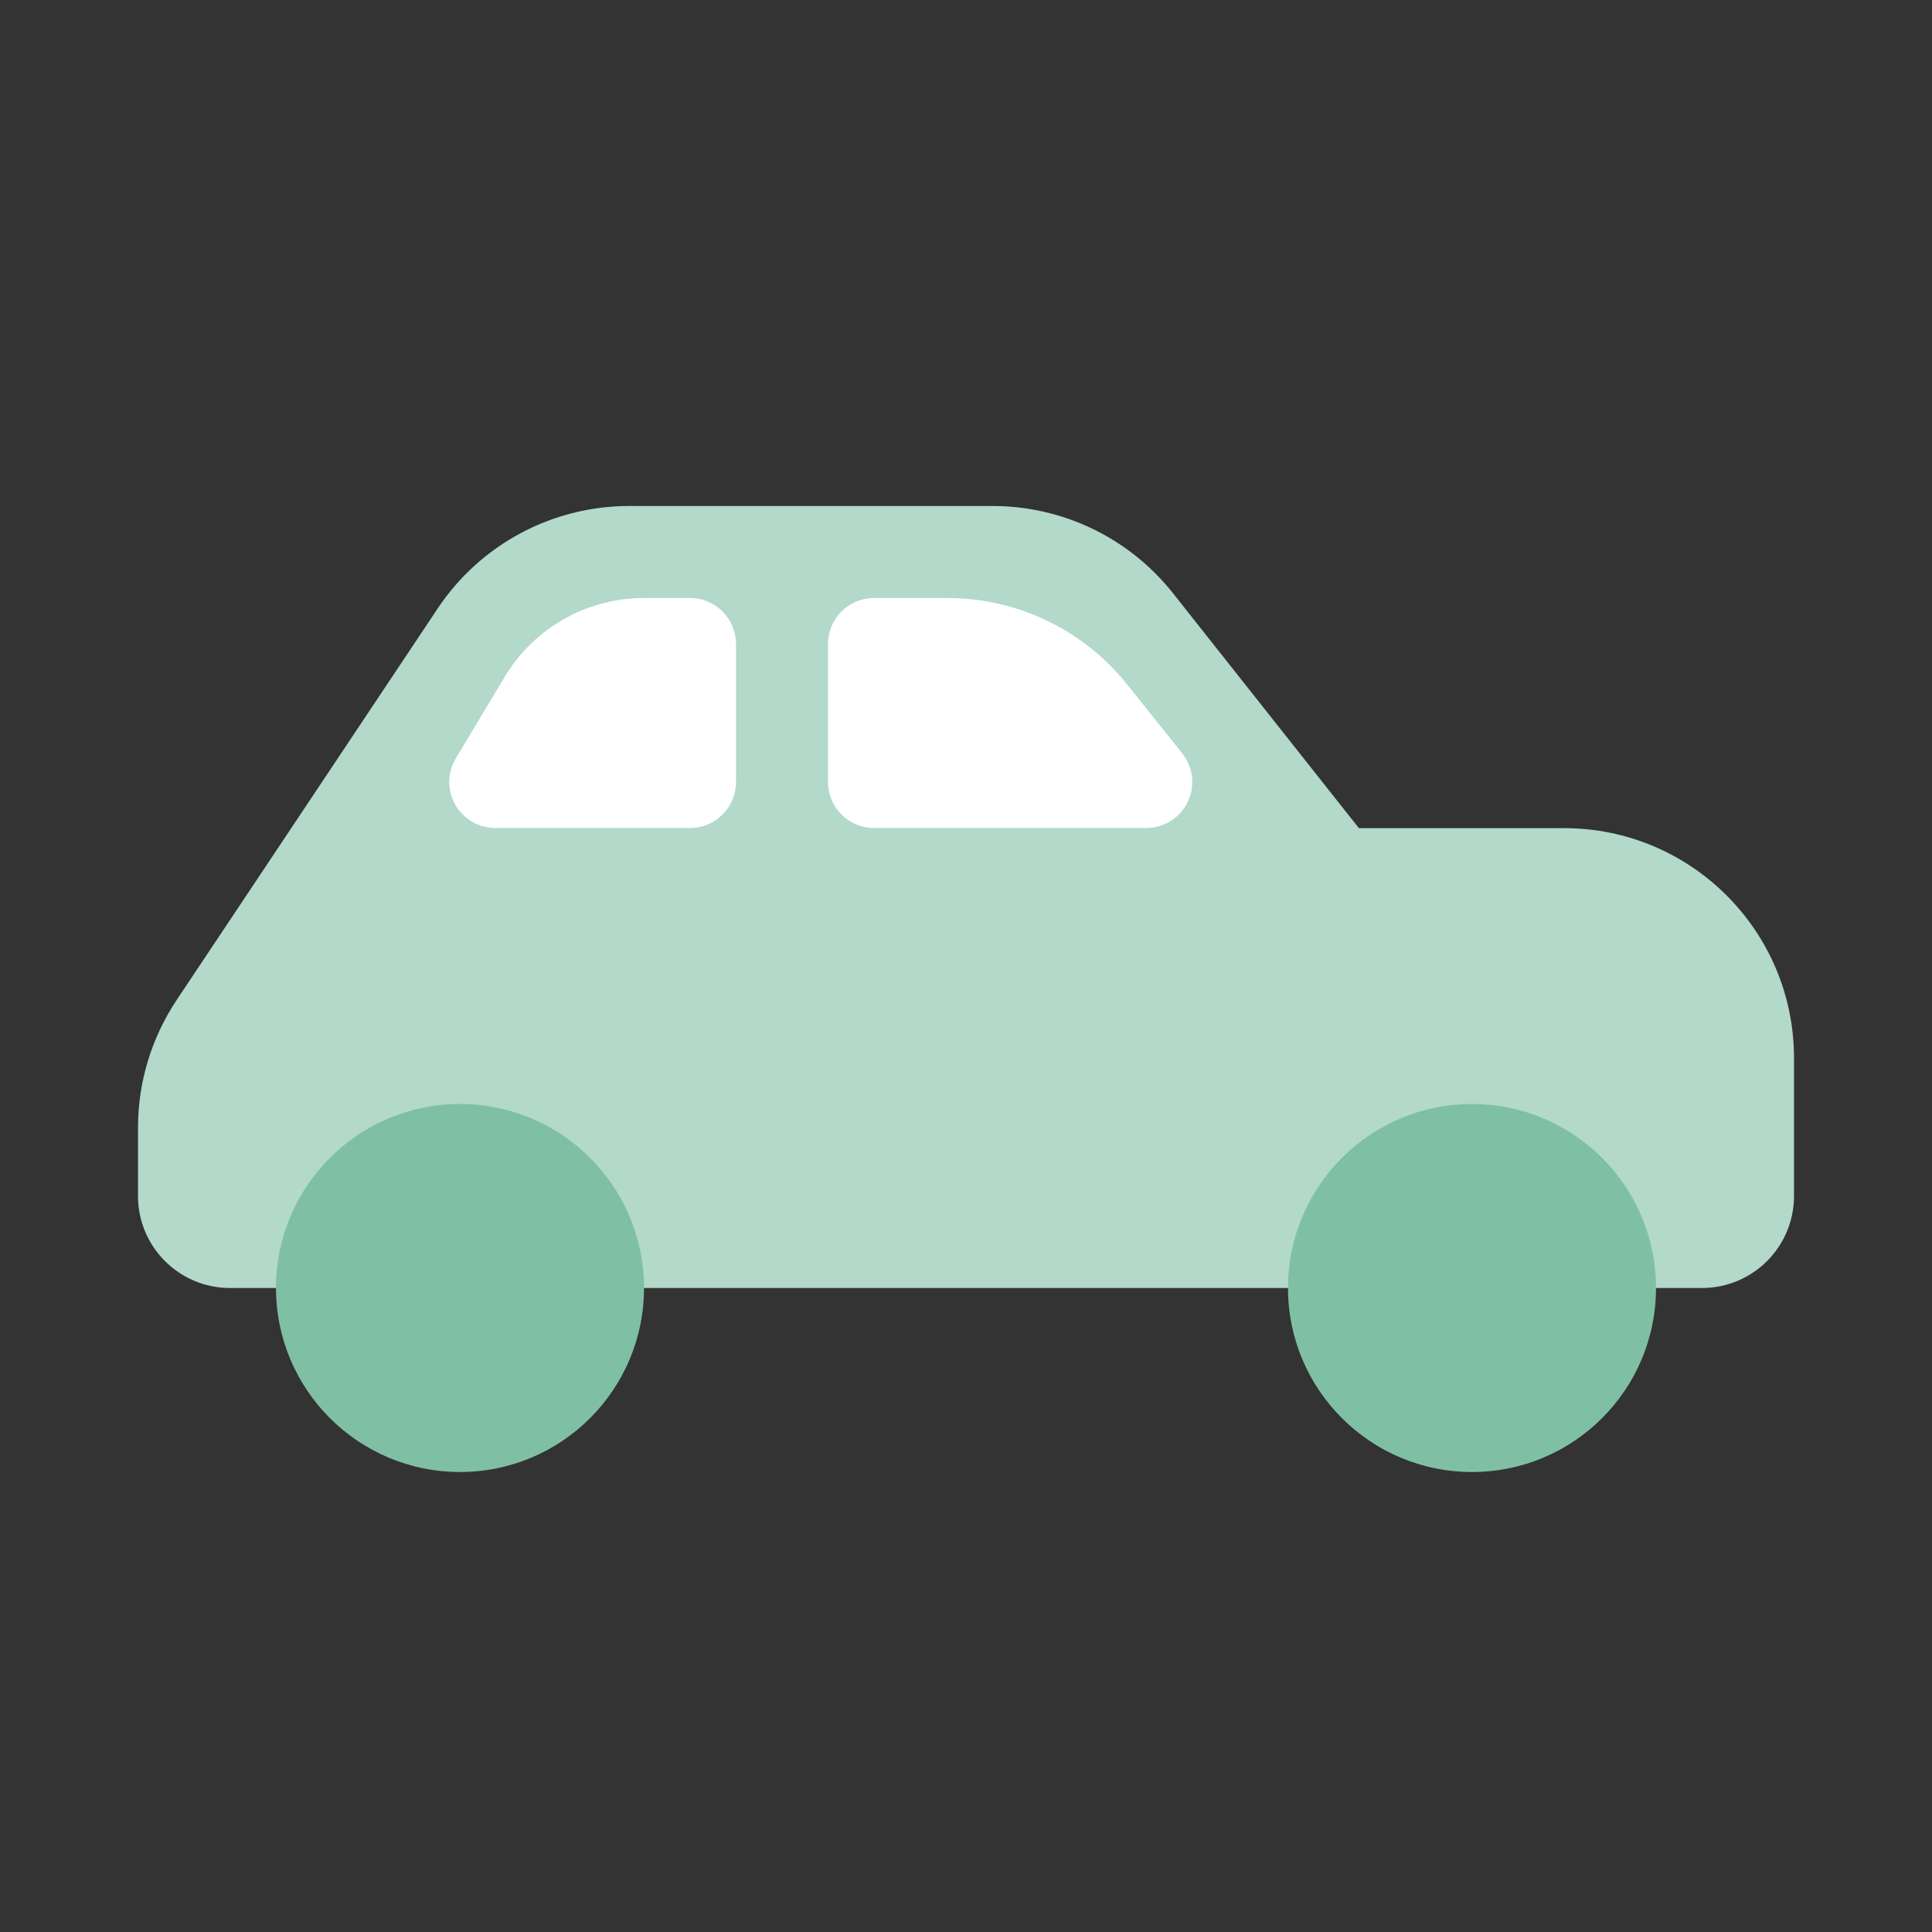 <?xml version="1.0" encoding="UTF-8"?>
<svg width="42px" height="42px" viewBox="0 0 42 42" version="1.1" xmlns="http://www.w3.org/2000/svg" xmlns:xlink="http://www.w3.org/1999/xlink">
    <rect x="0" y="0" width="42" height="42" fill="#333333" stroke="none"/>
    <!-- Generator: Sketch 64 (93537) - https://sketch.com -->
    <title>Ikon-Bil</title>
    <desc>Created with Sketch.</desc>
    <g id="Ikon-Bil" stroke="none" stroke-width="1" fill="none" fill-rule="evenodd">
        <path d="M13.676,11 L21.58,11 C23.109,11 24.553,11.699 25.501,12.898 L29.541,18.003 L29.541,18.003 L34.001,18.003 C36.762,18.003 39,20.241 39,23.001 L39,26 C39,27.105 38.105,28 37,28 L5,28 C3.895,28 3,27.105 3,26 L3,24.514 C3,23.527 3.292,22.562 3.84,21.74 L9.516,13.226 C10.443,11.836 12.004,11 13.676,11 Z" id="Rectangle" fill="#B2D9C9"></path>
        <circle id="Oval" fill="#7FC0A5" cx="10" cy="28" r="4"></circle>
        <circle id="Oval-Copy" fill="#7FC0A5" cx="32" cy="28" r="4"></circle>
        <path d="M14,13 L15,13 C15.552,13 16,13.448 16,14 L16,17 C16,17.552 15.552,18 15,18 L10.766,18 C10.214,18 9.766,17.552 9.766,17 C9.766,16.819 9.815,16.641 9.909,16.486 L10.971,14.715 C11.609,13.651 12.759,13 14,13 Z" id="Rectangle" fill="#FFFFFF"></path>
        <path d="M19,13 L20.597,13 C22.116,13 23.552,13.69 24.501,14.877 L25.7,16.375 C26.045,16.807 25.975,17.436 25.544,17.781 C25.367,17.923 25.146,18 24.919,18 L19,18 C18.448,18 18,17.552 18,17 L18,14 C18,13.448 18.448,13 19,13 Z" id="Rectangle-Copy" fill="#FFFFFF"></path>
    </g>
</svg>